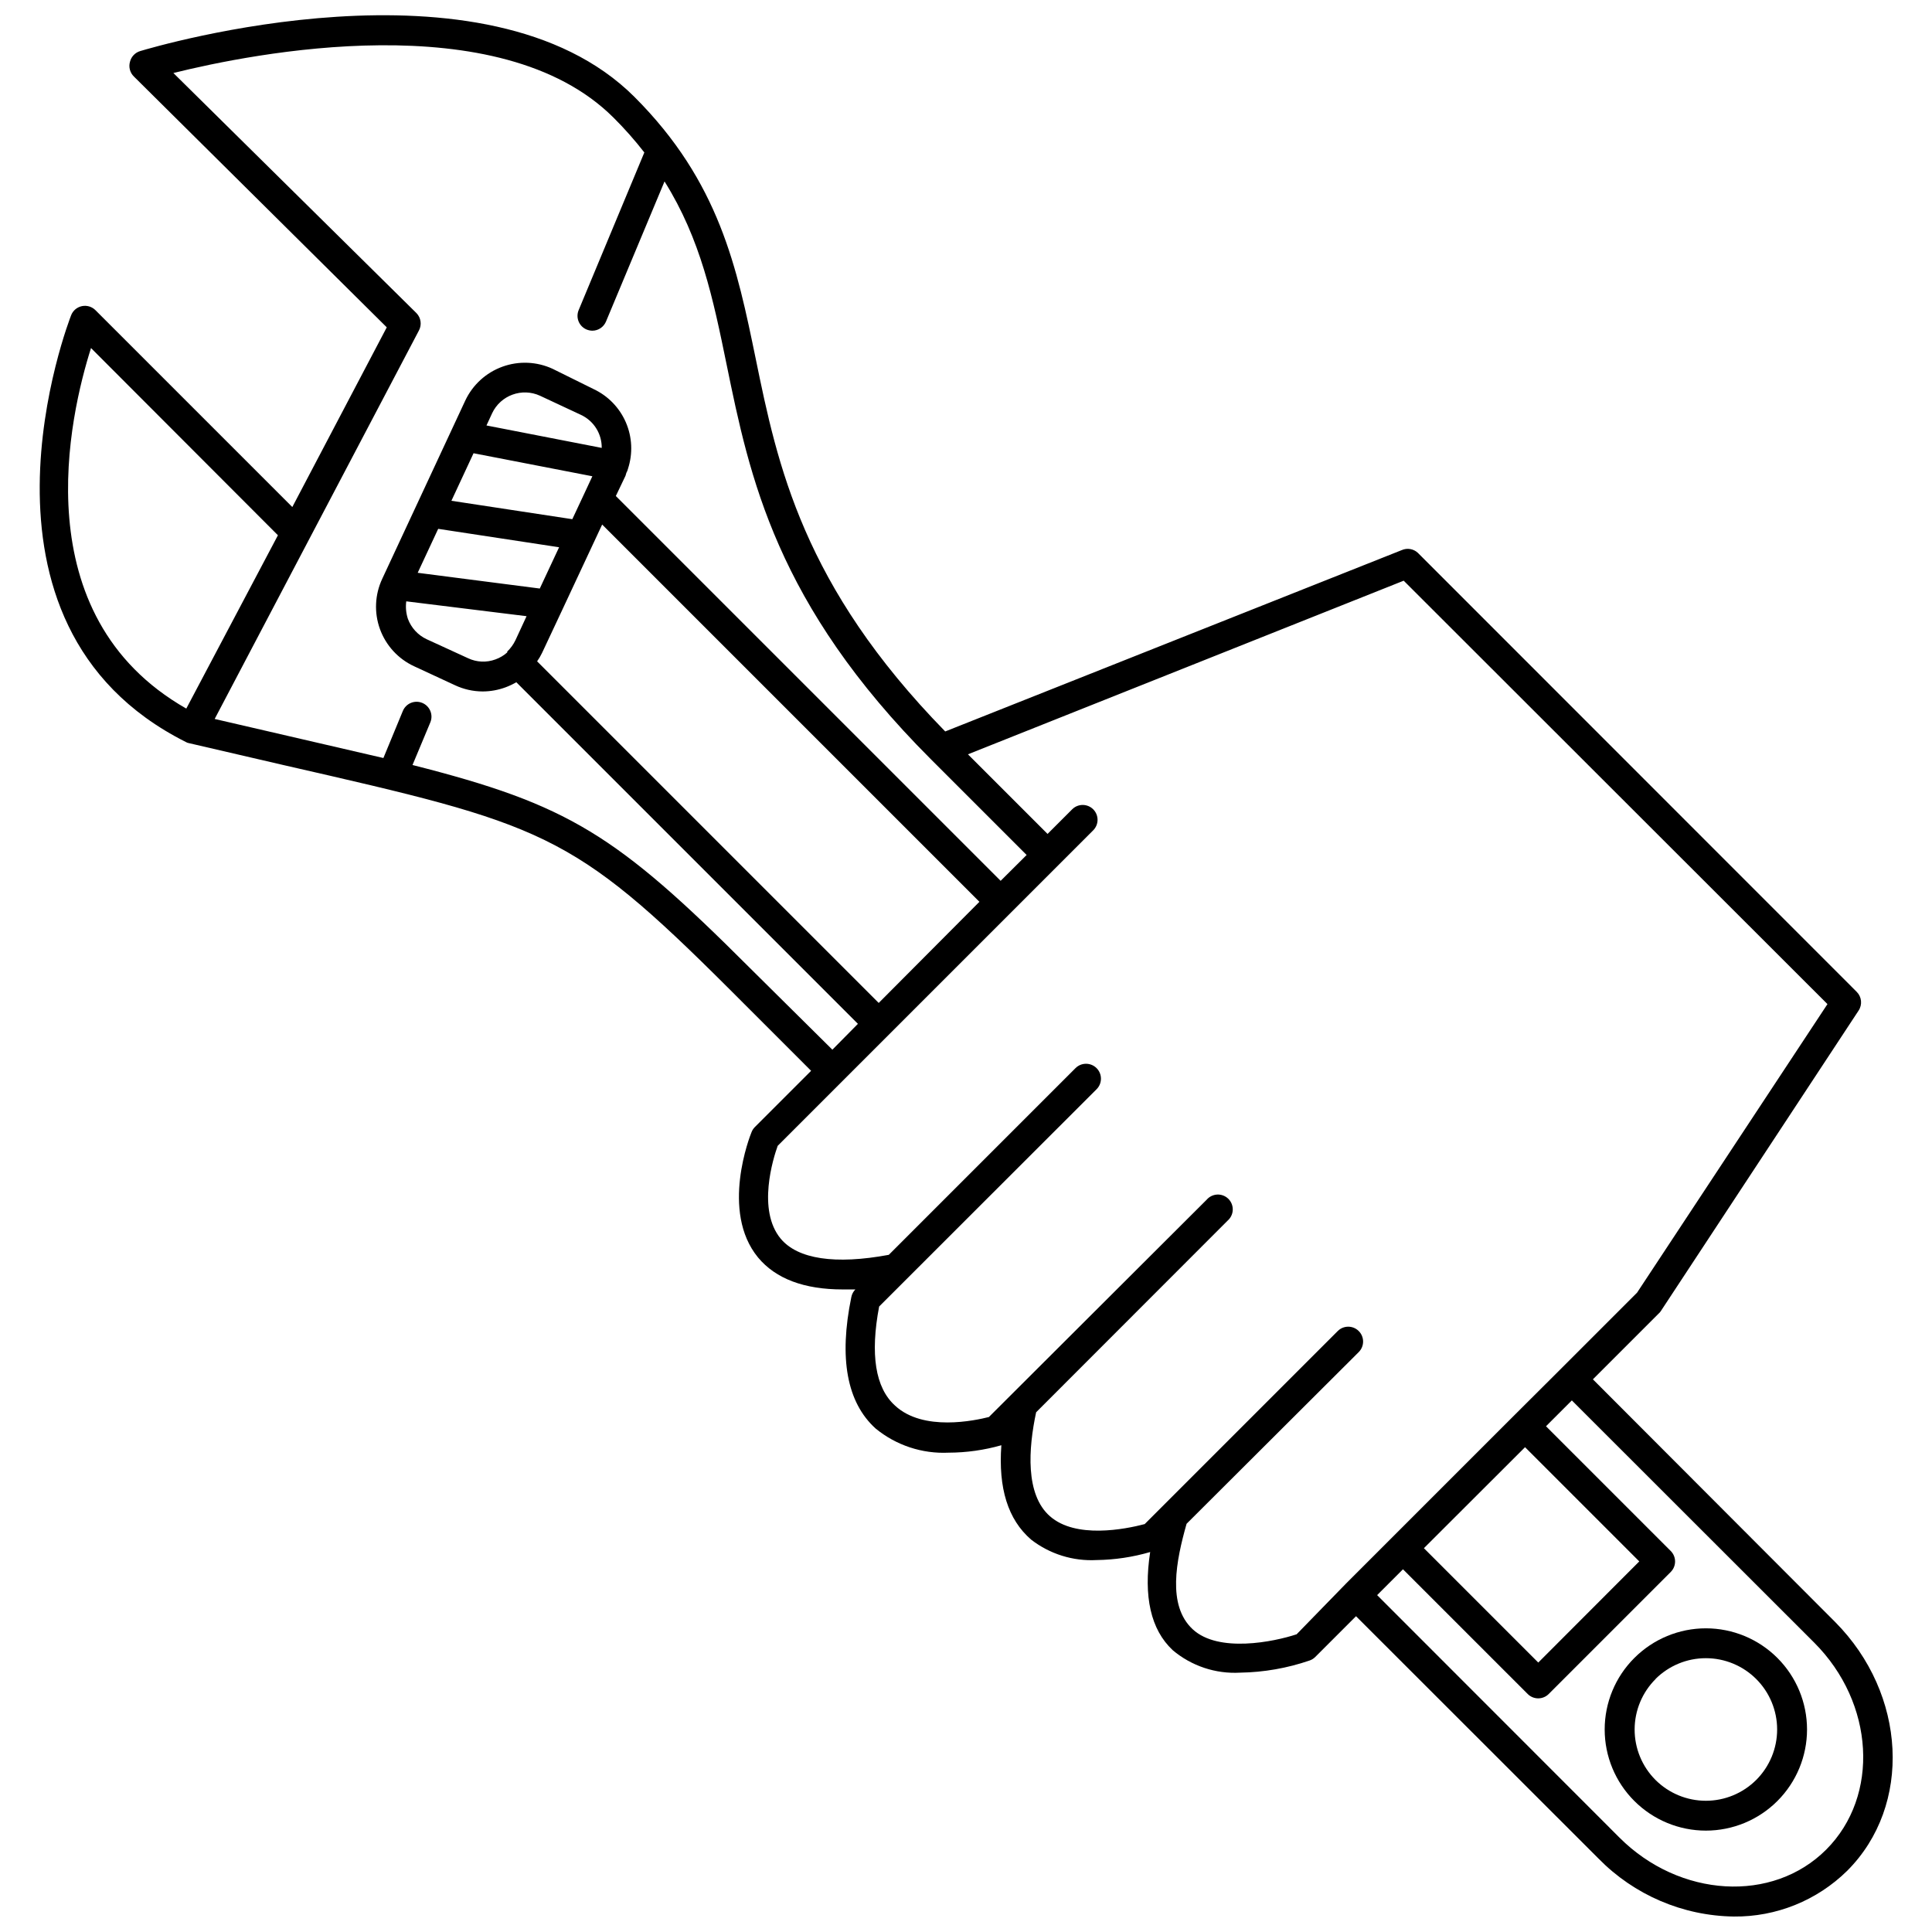 <?xml version="1.0" encoding="UTF-8"?>
<!-- Uploaded to: ICON Repo, www.svgrepo.com, Generator: ICON Repo Mixer Tools -->
<svg width="800px" height="800px" version="1.1" viewBox="144 144 512 512" xmlns="http://www.w3.org/2000/svg">
 <defs>
  <clipPath id="a">
   <path d="m154 148.09h492v503.81h-492z"/>
  </clipPath>
 </defs>
 <path d="m577.12 621.28c5.027 5.027 11.848 7.852 18.957 7.852s13.926-2.824 18.953-7.852c5.027-5.023 7.852-11.844 7.852-18.953s-2.824-13.926-7.852-18.953-11.844-7.852-18.953-7.852-13.93 2.828-18.957 7.856c-5.035 5.019-7.863 11.84-7.863 18.949 0 7.113 2.828 13.93 7.863 18.953zm5.59-32.316c3.543-3.539 8.352-5.531 13.359-5.527 5.012 0 9.816 1.992 13.359 5.535 3.539 3.543 5.531 8.348 5.531 13.355 0 5.012-1.992 9.816-5.531 13.359-3.543 3.543-8.348 5.535-13.359 5.535-5.008 0-9.816-1.988-13.359-5.531-3.547-3.555-5.531-8.375-5.516-13.398 0.016-5.023 2.027-9.832 5.594-13.367z"/>
 <g clip-path="url(#a)">
  <path d="m454.75 581.29c4.984 4.211 11.391 6.352 17.906 5.981 6.273-0.098 12.488-1.188 18.422-3.227 0.547-0.191 1.043-0.5 1.457-0.906l10.824-10.824 64.234 64.195c9.461 9.676 22.367 15.211 35.898 15.391 11.223 0.117 22.031-4.246 30.031-12.121 17.32-17.32 15.742-46.879-3.188-65.93l-64.199-64.312 17.555-17.555c0.164-0.152 0.312-0.324 0.434-0.512l52.43-79.668c1.031-1.562 0.816-3.637-0.512-4.957l-116.31-116.35c-1.148-1.062-2.816-1.34-4.25-0.711l-120.99 48.059c-37.785-38.652-44.438-70.57-50.223-98.793-4.961-24.047-9.605-46.84-32.117-69.352-39.363-39.359-127.29-13.266-130.99-12.164-1.344 0.395-2.379 1.473-2.715 2.836-0.406 1.406 0.004 2.922 1.062 3.934l66.988 66.441-25.031 47.625-52.152-52.152c-0.934-0.945-2.277-1.355-3.578-1.094-1.301 0.262-2.383 1.16-2.875 2.394-0.316 0.828-32.039 81.75 30.387 113.12h-0.004c0.266 0.16 0.559 0.27 0.867 0.312l25.113 5.824c68.879 15.742 76.082 17.438 118.08 59.355l21.648 21.648-14.918 14.918h-0.004c-0.375 0.383-0.672 0.84-0.863 1.34-0.355 0.828-8.344 20.98 1.73 33.219 4.684 5.629 12.203 8.461 22.434 8.461h3.344l0.004 0.004c-0.543 0.547-0.914 1.246-1.062 2.004-3.344 16.215-1.18 27.945 6.414 34.832v0.004c5.438 4.465 12.34 6.75 19.367 6.414 4.723-0.012 9.426-0.676 13.973-1.969-0.828 11.375 1.73 19.68 7.871 24.992v0.004c4.945 3.836 11.105 5.766 17.359 5.43 4.809-0.062 9.59-0.777 14.207-2.125-1.809 11.809 0.156 20.547 5.945 25.98zm170.04-1.969c15.98 15.98 17.398 40.582 3.188 54.828-14.211 14.25-38.848 12.793-54.828-3.188l-64.195-64.238 6.848-6.848 33.062 33.062c1.535 1.527 4.016 1.527 5.551 0l32.355-32.355h-0.004c1.527-1.535 1.527-4.012 0-5.547l-33.062-33.062 6.848-6.848zm-76.637-51.801 30.27 30.27-26.766 26.805-30.309-30.309zm-380.02-291.27 49.52 49.598-24.285 45.934c-43.414-24.758-30.859-77.934-25.23-95.605zm174.61 164.29c-35.426-35.426-48.02-43.297-89.426-53.805l4.723-11.297c0.836-2.012-0.117-4.32-2.125-5.156-2.012-0.84-4.32 0.113-5.156 2.125l-5.156 12.477-24.641-5.707-20.074-4.644 54.121-102.93c0.816-1.508 0.562-3.371-0.629-4.606l-64.434-63.645c20.859-5.195 86.395-18.344 116.62 11.809v-0.004c2.926 2.906 5.66 5.996 8.188 9.25l-17.398 41.762c-0.848 2 0.086 4.309 2.086 5.156 0.488 0.199 1.008 0.305 1.535 0.316 1.59-0.008 3.016-0.973 3.621-2.441l15.508-37.117c9.605 15.352 12.871 31.055 16.453 48.531 6.102 29.758 13.027 63.488 54.16 104.62l25.348 25.348-6.887 6.848-101.98-101.98 2.559-5.356c0.098-0.258 0.176-0.52 0.234-0.785 0.199-0.344 0.348-0.715 0.434-1.102 1.312-4.027 1.109-8.395-0.57-12.277-1.684-3.887-4.727-7.023-8.559-8.82l-10.824-5.356c-4.195-1.945-8.988-2.152-13.332-0.574-4.348 1.578-7.887 4.812-9.852 9l-22.004 47.23c-1.957 4.188-2.168 8.977-0.59 13.32 1.582 4.34 4.824 7.875 9.012 9.824l10.863 5.039c2.305 1.082 4.816 1.648 7.363 1.652 2.07-0.008 4.121-0.383 6.059-1.102 0.98-0.367 1.93-0.816 2.836-1.34l90.527 90.527-6.769 6.852zm34.125 9.25-90.527-90.527v-0.004c0.492-0.695 0.926-1.434 1.297-2.203l5.156-10.98 10.785-23.066 99.977 99.977zm-98.398-92.93h-0.004c-0.914 0.828-1.984 1.469-3.148 1.887-2.371 0.883-4.996 0.77-7.281-0.312l-10.98-5.039c-2.297-1.078-4.078-3.016-4.961-5.391-0.492-1.496-0.641-3.086-0.434-4.644l31.883 3.938-2.953 6.375c-0.547 1.133-1.293 2.16-2.203 3.027zm-5.551-60.105 1.496-3.227h-0.004c2.242-4.777 7.922-6.852 12.715-4.644l10.863 5.078c3.379 1.59 5.519 5.004 5.473 8.738zm-3.426 7.359 31.488 6.102-2.125 4.566-3.188 6.809-32.039-4.879zm-9.367 20.035 32.039 4.879-5.117 10.941-32.355-4.172zm162.12 261.67c-6.574-5.746-5.707-17.988-3.66-27.551l50.734-50.773v-0.004c0.832-0.711 1.328-1.742 1.371-2.836 0.043-1.098-0.375-2.16-1.148-2.938-0.777-0.773-1.84-1.191-2.938-1.148-1.094 0.043-2.121 0.539-2.836 1.375l-57.703 57.582c-3.621 0.906-17.398 3.938-24.875-3.031-5.234-4.723-6.613-13.578-4.211-26.254l57.625-57.582c1.543-1.543 1.543-4.047 0-5.59-1.547-1.543-4.047-1.543-5.59 0l-49.477 49.477c-14.211 2.637-24.129 1.141-28.652-4.289-6.297-7.598-1.969-21.332-0.789-24.602l83.602-83.602c0.746-0.738 1.164-1.746 1.164-2.793 0-1.051-0.418-2.059-1.164-2.797-1.535-1.523-4.016-1.523-5.551 0l-6.535 6.535-21.098-21.098 115.48-46.012 112.3 112.21-50.461 76.477-20.035 20.035-12.438 12.398-44.672 44.672-13.07 13.422c-6.062 2.008-20.742 5-27.551-1.34-6.809-6.336-4.367-18.184-1.613-27.945l45.617-45.496c0.746-0.738 1.164-1.746 1.164-2.797 0-1.047-0.418-2.055-1.164-2.793-1.535-1.527-4.016-1.527-5.551 0l-51.168 51.168c-5.234 1.379-18.301 3.938-25.109-2.086z"/>
 </g>
</svg>